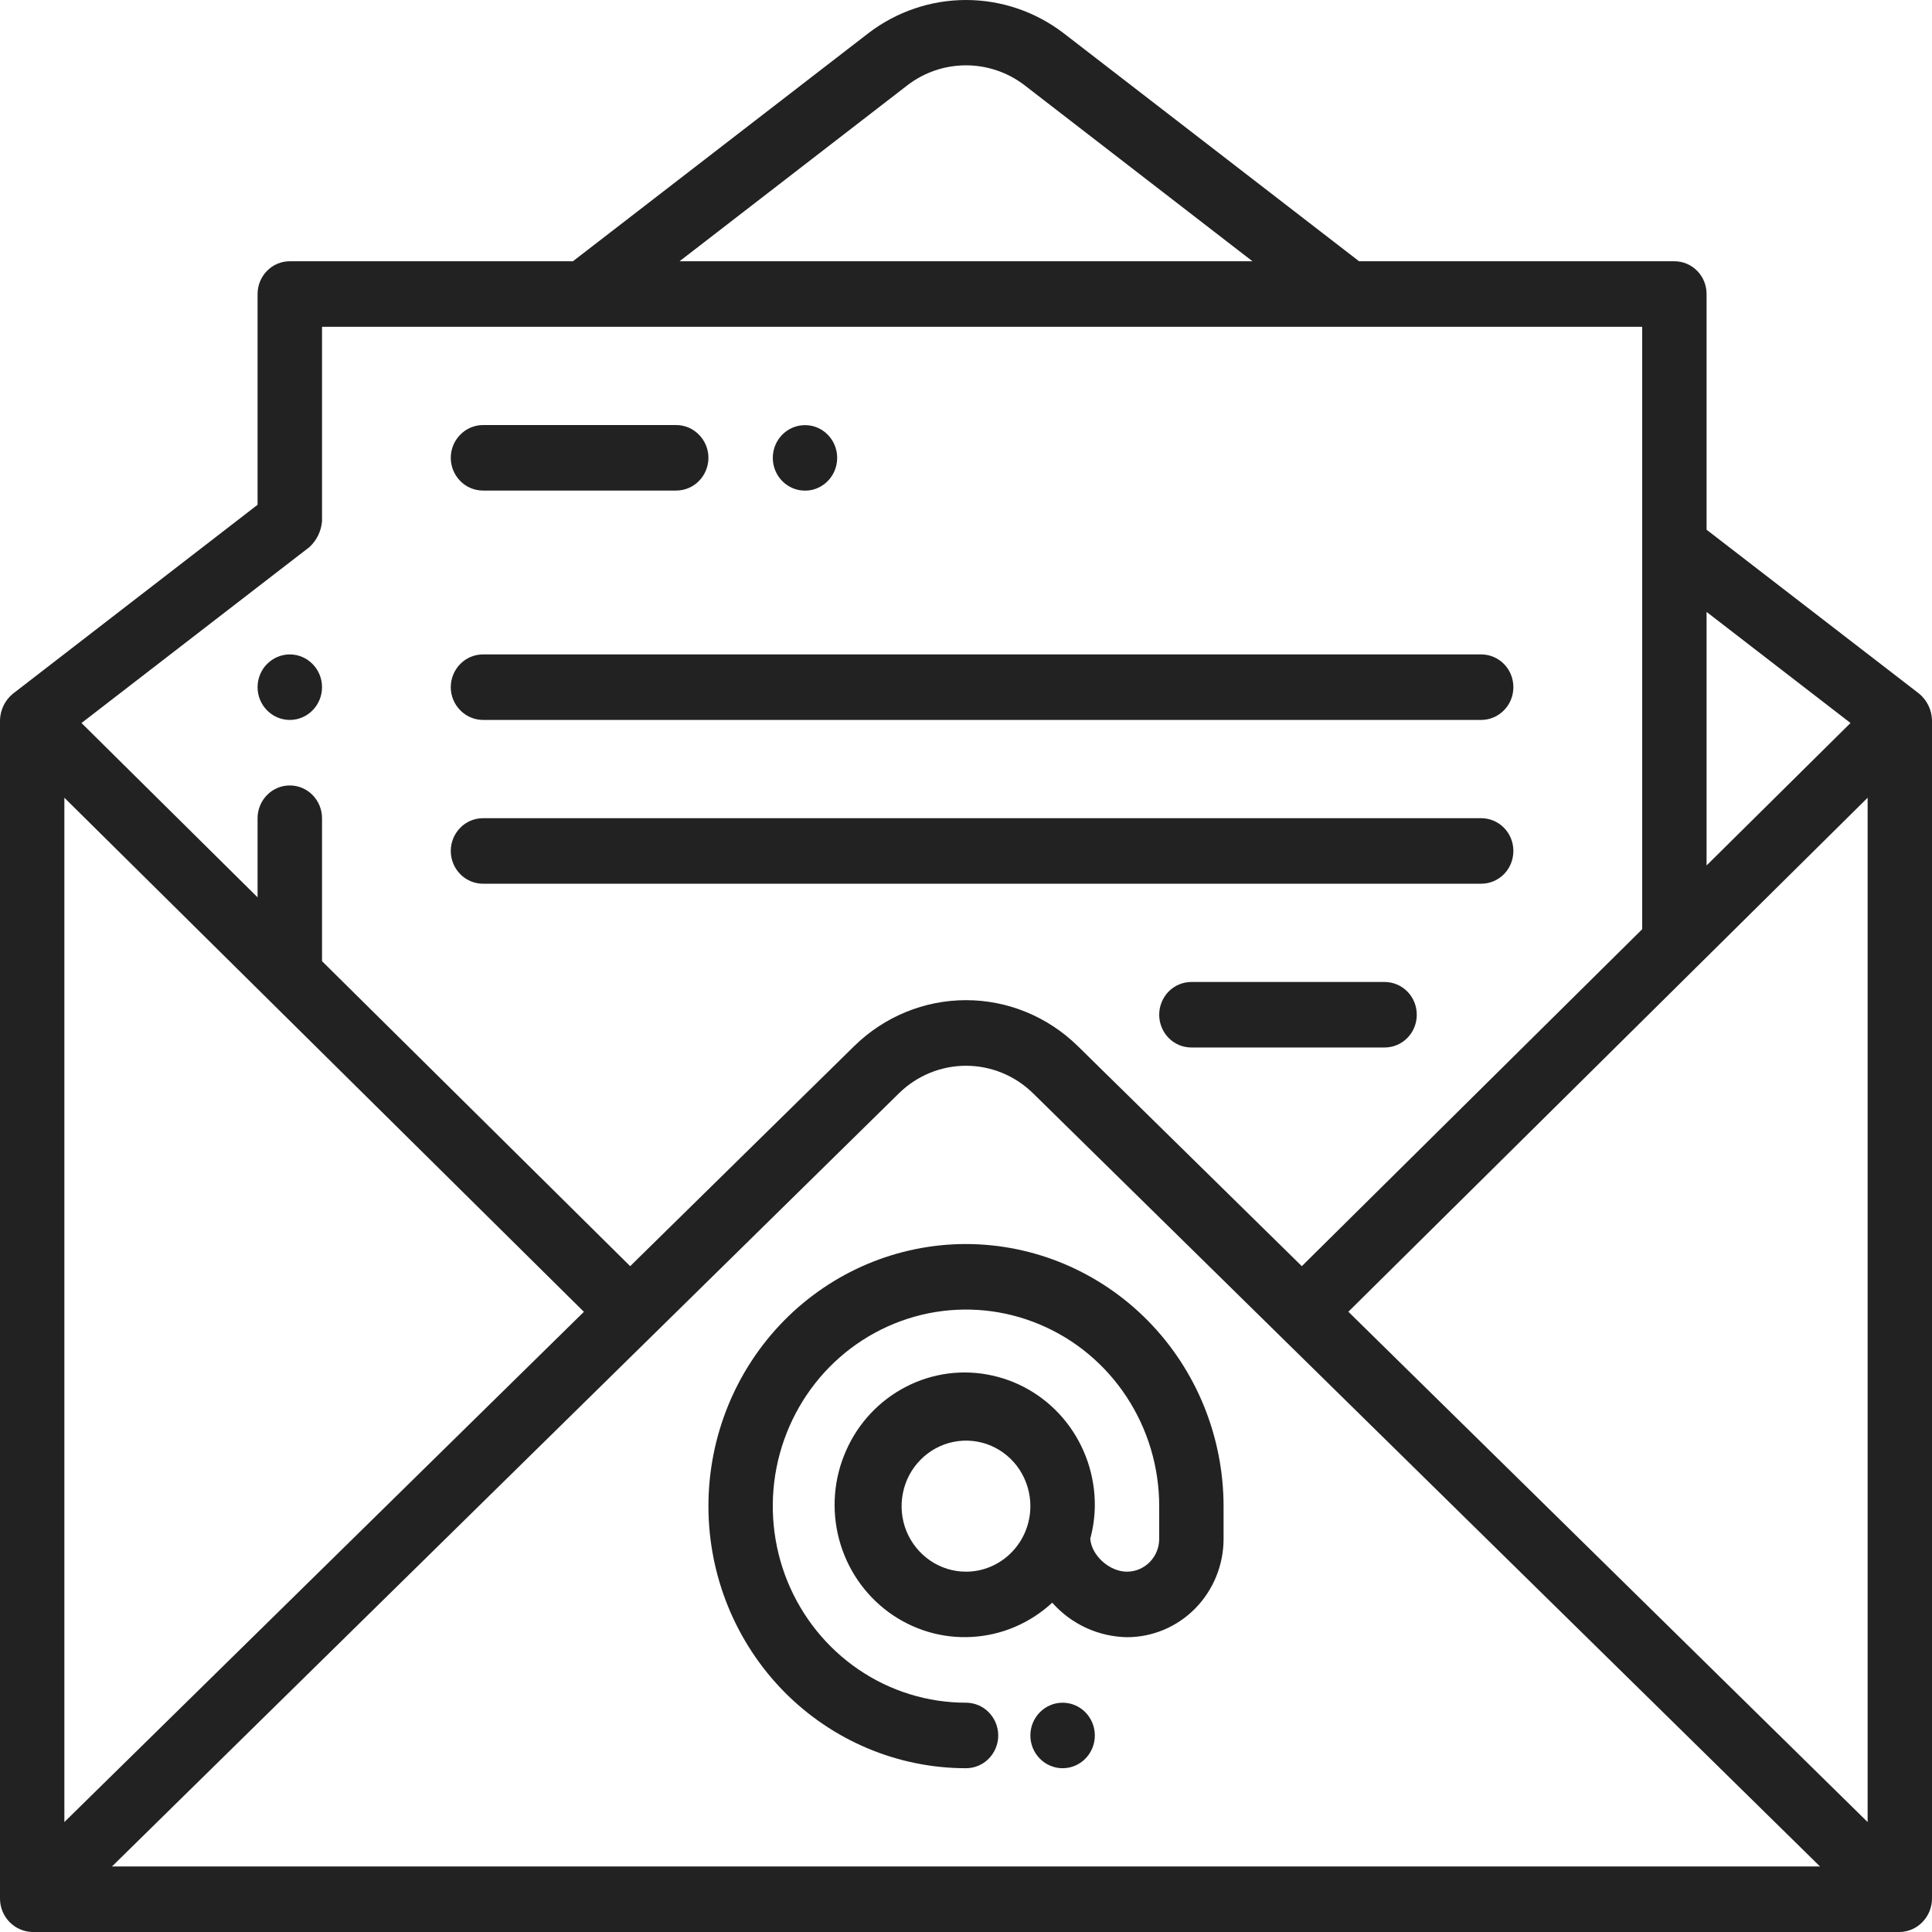 <svg width="22" height="22" viewBox="0 0 22 22" fill="none" xmlns="http://www.w3.org/2000/svg">
<path d="M9.167 5.587C9.369 5.587 9.533 5.42 9.533 5.214C9.533 5.008 9.369 4.841 9.167 4.841C8.964 4.841 8.8 5.008 8.8 5.214C8.8 5.42 8.964 5.587 9.167 5.587Z" fill="#222222"/>
<path d="M3.3 8.198C3.502 8.198 3.667 8.031 3.667 7.825C3.667 7.619 3.502 7.452 3.3 7.452C3.098 7.452 2.933 7.619 2.933 7.825C2.933 8.031 3.098 8.198 3.3 8.198Z" fill="#222222"/>
<path d="M22 8.198C21.998 8.141 21.984 8.084 21.959 8.033C21.934 7.982 21.899 7.937 21.855 7.9L19.433 6.032V3.348C19.433 3.249 19.395 3.154 19.326 3.084C19.257 3.014 19.164 2.975 19.067 2.975H15.476L12.109 0.376C11.789 0.132 11.4 0 11 0C10.6 0 10.211 0.132 9.891 0.376L6.524 2.975H3.3C3.203 2.975 3.109 3.014 3.041 3.084C2.972 3.154 2.933 3.249 2.933 3.348V5.748L0.145 7.901C0.102 7.937 0.066 7.982 0.041 8.033C0.016 8.085 0.002 8.141 0 8.198V21.627C0.002 21.725 0.042 21.819 0.11 21.888C0.178 21.957 0.27 21.997 0.367 22H21.633C21.73 21.998 21.822 21.958 21.89 21.888C21.958 21.819 21.998 21.725 22 21.627V8.198ZM6.649 14.938L0.733 20.748V9.084L6.649 14.938ZM10.235 12.451C10.44 12.249 10.714 12.136 11 12.136C11.286 12.136 11.56 12.249 11.765 12.451L20.725 21.254H1.275L10.235 12.451ZM15.354 14.937L21.267 9.084V20.748L15.354 14.937ZM21.072 8.233L19.433 9.855V6.968L21.072 8.233ZM10.334 0.97C10.526 0.823 10.759 0.744 11 0.744C11.24 0.744 11.474 0.823 11.666 0.97L14.262 2.975H7.738L10.334 0.97ZM3.667 3.721H18.7V10.581L14.824 14.418L12.274 11.913C11.932 11.577 11.475 11.389 11 11.389C10.525 11.389 10.068 11.577 9.726 11.913L7.176 14.418L3.667 10.945V9.317C3.667 9.218 3.628 9.123 3.559 9.053C3.491 8.983 3.397 8.944 3.3 8.944C3.203 8.944 3.109 8.983 3.041 9.053C2.972 9.123 2.933 9.218 2.933 9.317V10.218L0.928 8.233L3.522 6.231C3.606 6.155 3.658 6.048 3.667 5.934V3.721Z" fill="#222222"/>
<path d="M5.5 5.586H7.7C7.797 5.586 7.891 5.547 7.959 5.477C8.028 5.407 8.067 5.312 8.067 5.213C8.067 5.114 8.028 5.02 7.959 4.95C7.891 4.88 7.797 4.84 7.7 4.84H5.5C5.403 4.84 5.309 4.88 5.241 4.95C5.172 5.02 5.133 5.114 5.133 5.213C5.133 5.312 5.172 5.407 5.241 5.477C5.309 5.547 5.403 5.586 5.5 5.586ZM15.767 11.182H13.567C13.469 11.182 13.376 11.221 13.307 11.291C13.239 11.361 13.2 11.456 13.2 11.555C13.2 11.654 13.239 11.749 13.307 11.819C13.376 11.889 13.469 11.928 13.567 11.928H15.767C15.864 11.928 15.957 11.889 16.026 11.819C16.095 11.749 16.133 11.654 16.133 11.555C16.133 11.456 16.095 11.361 16.026 11.291C15.957 11.221 15.864 11.182 15.767 11.182ZM5.5 8.198H16.867C16.964 8.198 17.057 8.158 17.126 8.088C17.195 8.018 17.233 7.924 17.233 7.825C17.233 7.726 17.195 7.631 17.126 7.561C17.057 7.491 16.964 7.452 16.867 7.452H5.5C5.403 7.452 5.309 7.491 5.241 7.561C5.172 7.631 5.133 7.726 5.133 7.825C5.133 7.924 5.172 8.018 5.241 8.088C5.309 8.158 5.403 8.198 5.5 8.198ZM5.5 10.063H16.867C16.964 10.063 17.057 10.024 17.126 9.954C17.195 9.884 17.233 9.789 17.233 9.69C17.233 9.591 17.195 9.496 17.126 9.426C17.057 9.356 16.964 9.317 16.867 9.317H5.5C5.403 9.317 5.309 9.356 5.241 9.426C5.172 9.496 5.133 9.591 5.133 9.69C5.133 9.789 5.172 9.884 5.241 9.954C5.309 10.024 5.403 10.063 5.5 10.063Z" fill="#222222"/>
<path d="M12.1 20.135C12.303 20.135 12.467 19.968 12.467 19.762C12.467 19.556 12.303 19.389 12.1 19.389C11.898 19.389 11.733 19.556 11.733 19.762C11.733 19.968 11.898 20.135 12.1 20.135Z" fill="#222222"/>
<path d="M11 14.166C10.222 14.166 9.476 14.481 8.926 15.04C8.376 15.6 8.067 16.359 8.067 17.151C8.067 17.942 8.376 18.701 8.926 19.261C9.476 19.82 10.222 20.135 11 20.135C11.097 20.135 11.191 20.096 11.259 20.026C11.328 19.956 11.367 19.861 11.367 19.762C11.367 19.663 11.328 19.568 11.259 19.498C11.191 19.428 11.097 19.389 11 19.389C10.565 19.389 10.139 19.258 9.778 19.012C9.416 18.766 9.134 18.416 8.967 18.007C8.801 17.598 8.757 17.148 8.842 16.714C8.927 16.28 9.137 15.881 9.444 15.568C9.752 15.255 10.144 15.042 10.571 14.955C10.998 14.869 11.44 14.913 11.842 15.083C12.244 15.252 12.588 15.539 12.829 15.907C13.071 16.275 13.2 16.708 13.2 17.151V17.524C13.2 17.622 13.161 17.717 13.093 17.787C13.024 17.857 12.931 17.897 12.833 17.897C12.631 17.897 12.428 17.71 12.415 17.521C12.448 17.4 12.465 17.276 12.467 17.151C12.47 16.804 12.356 16.468 12.144 16.197C11.932 15.926 11.635 15.738 11.302 15.664C10.97 15.589 10.622 15.634 10.319 15.79C10.015 15.946 9.773 16.203 9.634 16.52C9.494 16.835 9.466 17.191 9.554 17.525C9.642 17.86 9.841 18.153 10.116 18.356C10.392 18.559 10.728 18.66 11.068 18.64C11.408 18.621 11.73 18.483 11.982 18.25C12.09 18.372 12.221 18.469 12.368 18.537C12.514 18.604 12.673 18.64 12.833 18.643C13.125 18.643 13.405 18.525 13.611 18.315C13.817 18.105 13.933 17.82 13.933 17.524V17.151C13.932 16.359 13.623 15.601 13.073 15.041C12.523 14.482 11.778 14.167 11 14.166ZM11 17.897C10.855 17.897 10.713 17.853 10.593 17.771C10.472 17.689 10.378 17.572 10.322 17.436C10.267 17.3 10.252 17.15 10.281 17.005C10.309 16.86 10.379 16.727 10.482 16.623C10.584 16.519 10.715 16.448 10.857 16.419C10.999 16.39 11.147 16.405 11.281 16.461C11.415 16.518 11.529 16.613 11.61 16.736C11.69 16.859 11.733 17.003 11.733 17.151C11.733 17.348 11.656 17.538 11.518 17.678C11.381 17.818 11.194 17.897 11 17.897Z" fill="#222222"/>
</svg>
